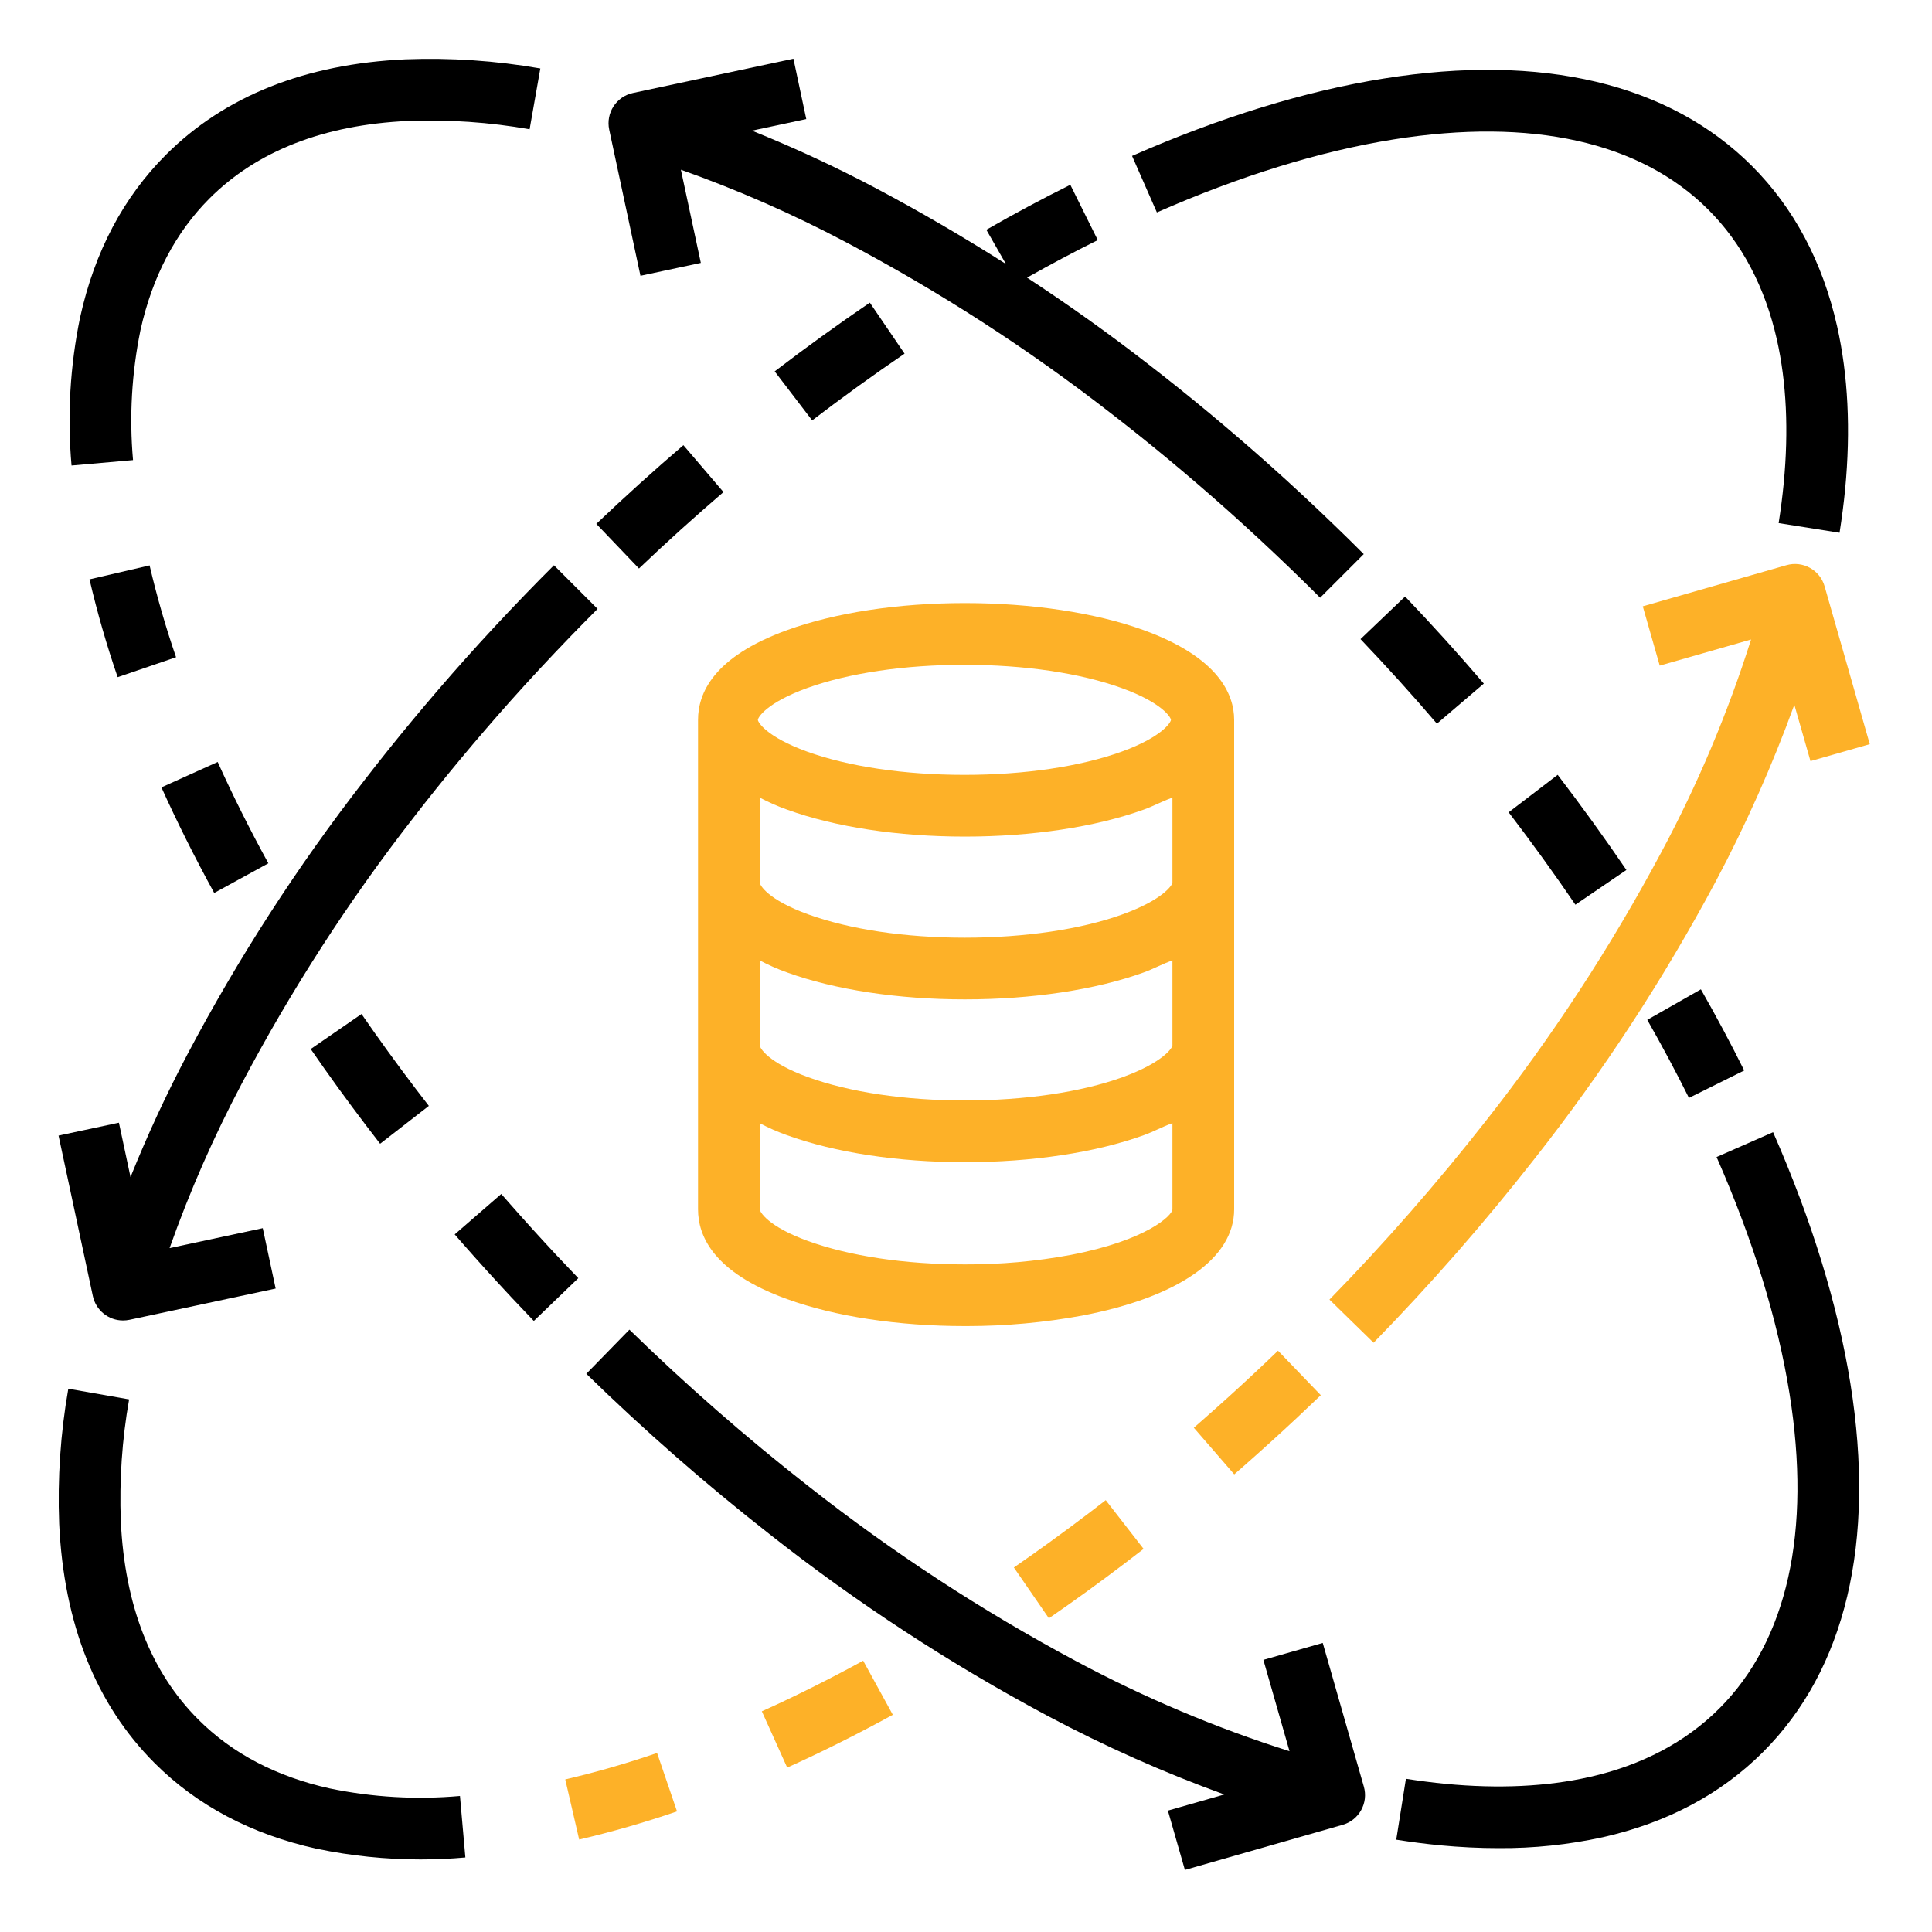 <svg width="40" height="40" viewBox="0 0 40 40" fill="none" xmlns="http://www.w3.org/2000/svg">
<path d="M2.754 9.526C2.674 8.625 2.727 7.717 2.909 6.831C3.154 5.728 3.635 4.812 4.337 4.109C5.322 3.124 6.706 2.584 8.447 2.504C9.29 2.472 10.135 2.53 10.965 2.676L11.187 1.417C10.265 1.256 9.329 1.192 8.394 1.228C6.319 1.323 4.65 1.989 3.434 3.206C2.555 4.084 1.959 5.212 1.661 6.56C1.661 6.562 1.66 6.565 1.659 6.567C1.45 7.577 1.39 8.611 1.481 9.638L2.754 9.526Z" fill="black"/>
<path d="M5.556 17.874C5.171 17.172 4.818 16.466 4.507 15.776L3.342 16.302C3.667 17.022 4.035 17.758 4.435 18.488L5.556 17.874Z" fill="black"/>
<path d="M1.853 11.995C2.013 12.679 2.207 13.355 2.436 14.02L3.645 13.607C3.43 12.983 3.247 12.348 3.097 11.706L1.853 11.995Z" fill="black"/>
<path d="M10.545 24.91C10.489 24.846 10.434 24.783 10.378 24.72L9.414 25.557C9.471 25.622 9.527 25.688 9.585 25.753C9.909 26.122 10.247 26.495 10.588 26.86C10.741 27.023 10.896 27.186 11.052 27.349L11.973 26.463C11.821 26.305 11.67 26.146 11.521 25.987C11.189 25.631 10.86 25.269 10.545 24.91Z" fill="black"/>
<path d="M7.87 23.68L8.879 22.896C8.786 22.776 8.694 22.657 8.603 22.537C8.214 22.025 7.838 21.506 7.485 20.994L6.433 21.719C6.797 22.248 7.185 22.783 7.586 23.31C7.68 23.434 7.775 23.557 7.87 23.68Z" fill="black"/>
<path d="M12.139 28.443C13.346 29.621 14.616 30.732 15.944 31.772C17.744 33.189 19.666 34.445 21.687 35.524C22.867 36.152 24.09 36.697 25.347 37.153L24.18 37.487L24.532 38.715L27.799 37.781C28.138 37.684 28.334 37.33 28.237 36.99L27.386 34.015L26.157 34.366L26.698 36.257C25.173 35.774 23.696 35.151 22.286 34.396C20.332 33.352 18.474 32.137 16.733 30.767C15.441 29.756 14.205 28.674 13.031 27.529L12.139 28.443Z" fill="black"/>
<path d="M38.312 28.652C38.051 27.022 37.512 25.269 36.71 23.441L35.54 23.955C36.299 25.683 36.807 27.332 37.05 28.853C37.508 31.71 37.005 33.964 35.598 35.371C34.901 36.068 33.995 36.546 32.905 36.792C32.023 36.99 31.023 37.037 29.932 36.933C29.663 36.907 29.386 36.871 29.108 36.828L28.908 38.089C29.212 38.137 29.515 38.176 29.811 38.205C30.226 38.244 30.631 38.264 31.025 38.264C31.751 38.269 32.476 38.193 33.185 38.038C34.516 37.738 35.631 37.145 36.502 36.274C38.211 34.566 38.836 31.93 38.312 28.652Z" fill="black"/>
<path d="M35.215 20.483L34.105 21.115C34.413 21.655 34.703 22.199 34.968 22.731L36.112 22.163C35.837 21.609 35.535 21.044 35.215 20.483Z" fill="black"/>
<path d="M32.25 16.042L31.235 16.818C31.711 17.441 32.176 18.084 32.617 18.731L33.673 18.012C33.219 17.346 32.74 16.683 32.25 16.042Z" fill="black"/>
<path d="M29.091 12.35L28.168 13.232C28.708 13.798 29.241 14.387 29.75 14.983L30.721 14.153C30.197 13.54 29.648 12.933 29.091 12.35Z" fill="black"/>
<path d="M13.26 5.71L14.51 5.443L14.097 3.514C15.269 3.929 16.41 4.43 17.51 5.012C19.439 6.03 21.275 7.215 22.997 8.554C23.808 9.18 24.626 9.86 25.427 10.574C25.871 10.971 26.318 11.386 26.756 11.809C26.946 11.992 27.139 12.182 27.332 12.375L28.235 11.472C28.038 11.274 27.839 11.078 27.643 10.89C27.194 10.455 26.735 10.029 26.278 9.621C25.454 8.887 24.613 8.187 23.779 7.544C22.967 6.913 22.127 6.314 21.264 5.748C21.754 5.472 22.246 5.21 22.728 4.971L22.16 3.826C21.587 4.111 21.001 4.424 20.421 4.757L20.826 5.465C19.94 4.901 19.034 4.373 18.107 3.882C17.281 3.446 16.434 3.054 15.568 2.705L16.693 2.465L16.427 1.215L13.105 1.925C12.759 1.999 12.54 2.338 12.613 2.684L13.26 5.71Z" fill="black"/>
<path d="M1.414 28.752C1.252 29.673 1.189 30.61 1.225 31.545C1.32 33.619 1.985 35.288 3.203 36.505C4.081 37.383 5.21 37.979 6.556 38.277C6.559 38.277 6.562 38.278 6.565 38.278C7.269 38.424 7.987 38.498 8.706 38.498C9.016 38.498 9.325 38.485 9.635 38.457L9.523 37.184C8.621 37.264 7.714 37.212 6.828 37.028C5.724 36.784 4.808 36.304 4.106 35.601C3.121 34.617 2.581 33.232 2.501 31.491C2.469 30.648 2.526 29.804 2.673 28.973L1.414 28.752Z" fill="black"/>
<path d="M16.298 36.596C17.019 36.272 17.754 35.903 18.485 35.503L17.871 34.383C17.169 34.767 16.463 35.12 15.773 35.431L16.298 36.596Z" fill="#FDB128"/>
<path d="M11.991 38.086C12.676 37.926 13.352 37.731 14.017 37.503L13.604 36.293C12.98 36.508 12.345 36.691 11.703 36.841L11.991 38.086Z" fill="#FDB128"/>
<path d="M24.717 29.56L25.554 30.525C25.619 30.468 25.684 30.411 25.75 30.354C26.119 30.029 26.492 29.691 26.857 29.35C27.02 29.197 27.183 29.042 27.346 28.886L26.46 27.965C26.302 28.118 26.143 28.268 25.984 28.417C25.629 28.749 25.267 29.078 24.907 29.393C24.843 29.449 24.78 29.505 24.717 29.56Z" fill="#FDB128"/>
<path d="M20.991 32.453L21.716 33.505C22.245 33.141 22.78 32.753 23.307 32.352C23.431 32.258 23.554 32.163 23.677 32.068L22.893 31.059C22.774 31.151 22.654 31.244 22.534 31.335C22.022 31.724 21.503 32.1 20.991 32.453Z" fill="#FDB128"/>
<path d="M28.85 2.887C31.707 2.431 33.961 2.933 35.368 4.34C36.065 5.036 36.543 5.943 36.789 7.033C36.987 7.915 37.035 8.915 36.93 10.006C36.904 10.274 36.869 10.551 36.825 10.83L38.086 11.03C38.134 10.726 38.173 10.422 38.202 10.128C38.319 8.903 38.263 7.767 38.035 6.753C37.735 5.423 37.142 4.306 36.272 3.436C34.562 1.727 31.926 1.101 28.649 1.626C27.02 1.886 25.266 2.426 23.438 3.228L23.952 4.398C25.68 3.639 27.328 3.131 28.85 2.887Z" fill="black"/>
<path d="M14.979 10.188L14.149 9.217C13.536 9.742 12.93 10.29 12.346 10.846L13.229 11.77C13.795 11.229 14.385 10.697 14.979 10.188Z" fill="black"/>
<path d="M18.728 7.322L18.009 6.266C17.342 6.72 16.68 7.199 16.039 7.689L16.815 8.704C17.437 8.228 18.081 7.763 18.728 7.322Z" fill="black"/>
<path d="M37.777 12.14C37.681 11.801 37.327 11.604 36.988 11.701L34.012 12.553L34.363 13.781L36.254 13.24C35.771 14.766 35.148 16.243 34.392 17.652C33.348 19.607 32.134 21.465 30.764 23.206C29.752 24.497 28.671 25.733 27.525 26.907L28.439 27.8C29.617 26.593 30.728 25.322 31.768 23.995C33.185 22.195 34.441 20.273 35.521 18.252C36.149 17.071 36.693 15.848 37.15 14.591L37.484 15.758L38.712 15.407L37.777 12.14Z" fill="#FDB128"/>
<path d="M2.547 27.339C2.592 27.339 2.637 27.334 2.681 27.325L5.707 26.678L5.44 25.428L3.511 25.841C3.926 24.669 4.427 23.528 5.009 22.428C6.027 20.499 7.212 18.663 8.551 16.941C9.177 16.13 9.857 15.312 10.571 14.511C10.967 14.067 11.383 13.62 11.806 13.182C11.991 12.991 12.181 12.797 12.372 12.606L11.469 11.703C11.273 11.898 11.077 12.097 10.887 12.294C10.452 12.744 10.025 13.203 9.617 13.66C8.883 14.484 8.184 15.325 7.541 16.159C6.157 17.939 4.932 19.837 3.879 21.831C3.443 22.656 3.05 23.504 2.702 24.37L2.462 23.244L1.212 23.511L1.922 26.833C1.985 27.128 2.246 27.339 2.547 27.339Z" fill="black"/>
<path d="M14.452 14.904V25.038C14.452 25.579 14.756 26.34 16.294 26.896C17.29 27.257 18.592 27.455 19.975 27.455H20.024C20.823 27.455 21.62 27.382 22.406 27.238C24.397 26.856 25.552 26.054 25.552 25.038V14.904C25.552 14.363 25.214 13.602 23.675 13.045C22.679 12.685 21.359 12.486 19.975 12.486C18.59 12.486 17.294 12.685 16.298 13.045C14.759 13.602 14.452 14.363 14.452 14.904ZM22.166 25.982C21.444 26.116 20.71 26.181 19.975 26.178C18.734 26.178 17.593 26.006 16.732 25.695C15.891 25.391 15.73 25.085 15.73 25.038V23.255C15.912 23.351 16.1 23.434 16.294 23.503C17.29 23.863 18.592 24.062 19.977 24.062C21.363 24.062 22.684 23.863 23.68 23.503C23.899 23.424 24.035 23.34 24.274 23.254V25.038C24.274 25.157 23.757 25.677 22.166 25.982ZM24.274 21.644C24.274 21.692 24.082 21.997 23.241 22.302C22.381 22.613 21.216 22.784 19.975 22.784C18.734 22.784 17.593 22.613 16.732 22.302C15.891 21.997 15.73 21.692 15.73 21.644V19.884C15.912 19.981 16.1 20.064 16.294 20.133C17.29 20.493 18.592 20.691 19.977 20.691C21.363 20.691 22.684 20.493 23.68 20.133C23.899 20.053 24.035 19.97 24.274 19.884V21.644ZM23.241 18.931C22.381 19.242 21.216 19.414 19.975 19.414C18.734 19.414 17.593 19.242 16.732 18.931C15.891 18.627 15.73 18.321 15.73 18.274V16.514C15.912 16.61 16.1 16.693 16.294 16.762C17.29 17.123 18.592 17.321 19.977 17.321C21.362 17.321 22.684 17.122 23.68 16.762C23.899 16.683 24.035 16.6 24.274 16.514V18.274C24.274 18.321 24.082 18.627 23.241 18.931ZM16.709 14.246C17.57 13.935 18.727 13.764 19.967 13.764C21.207 13.764 22.365 13.935 23.225 14.246C24.066 14.551 24.243 14.856 24.243 14.904C24.243 14.951 24.066 15.256 23.225 15.561C22.365 15.872 21.207 16.043 19.967 16.043C18.727 16.043 17.57 15.872 16.709 15.561C15.868 15.256 15.691 14.951 15.691 14.904C15.691 14.856 15.868 14.551 16.709 14.246H16.709Z" fill="#FDB128"/>
</svg>
